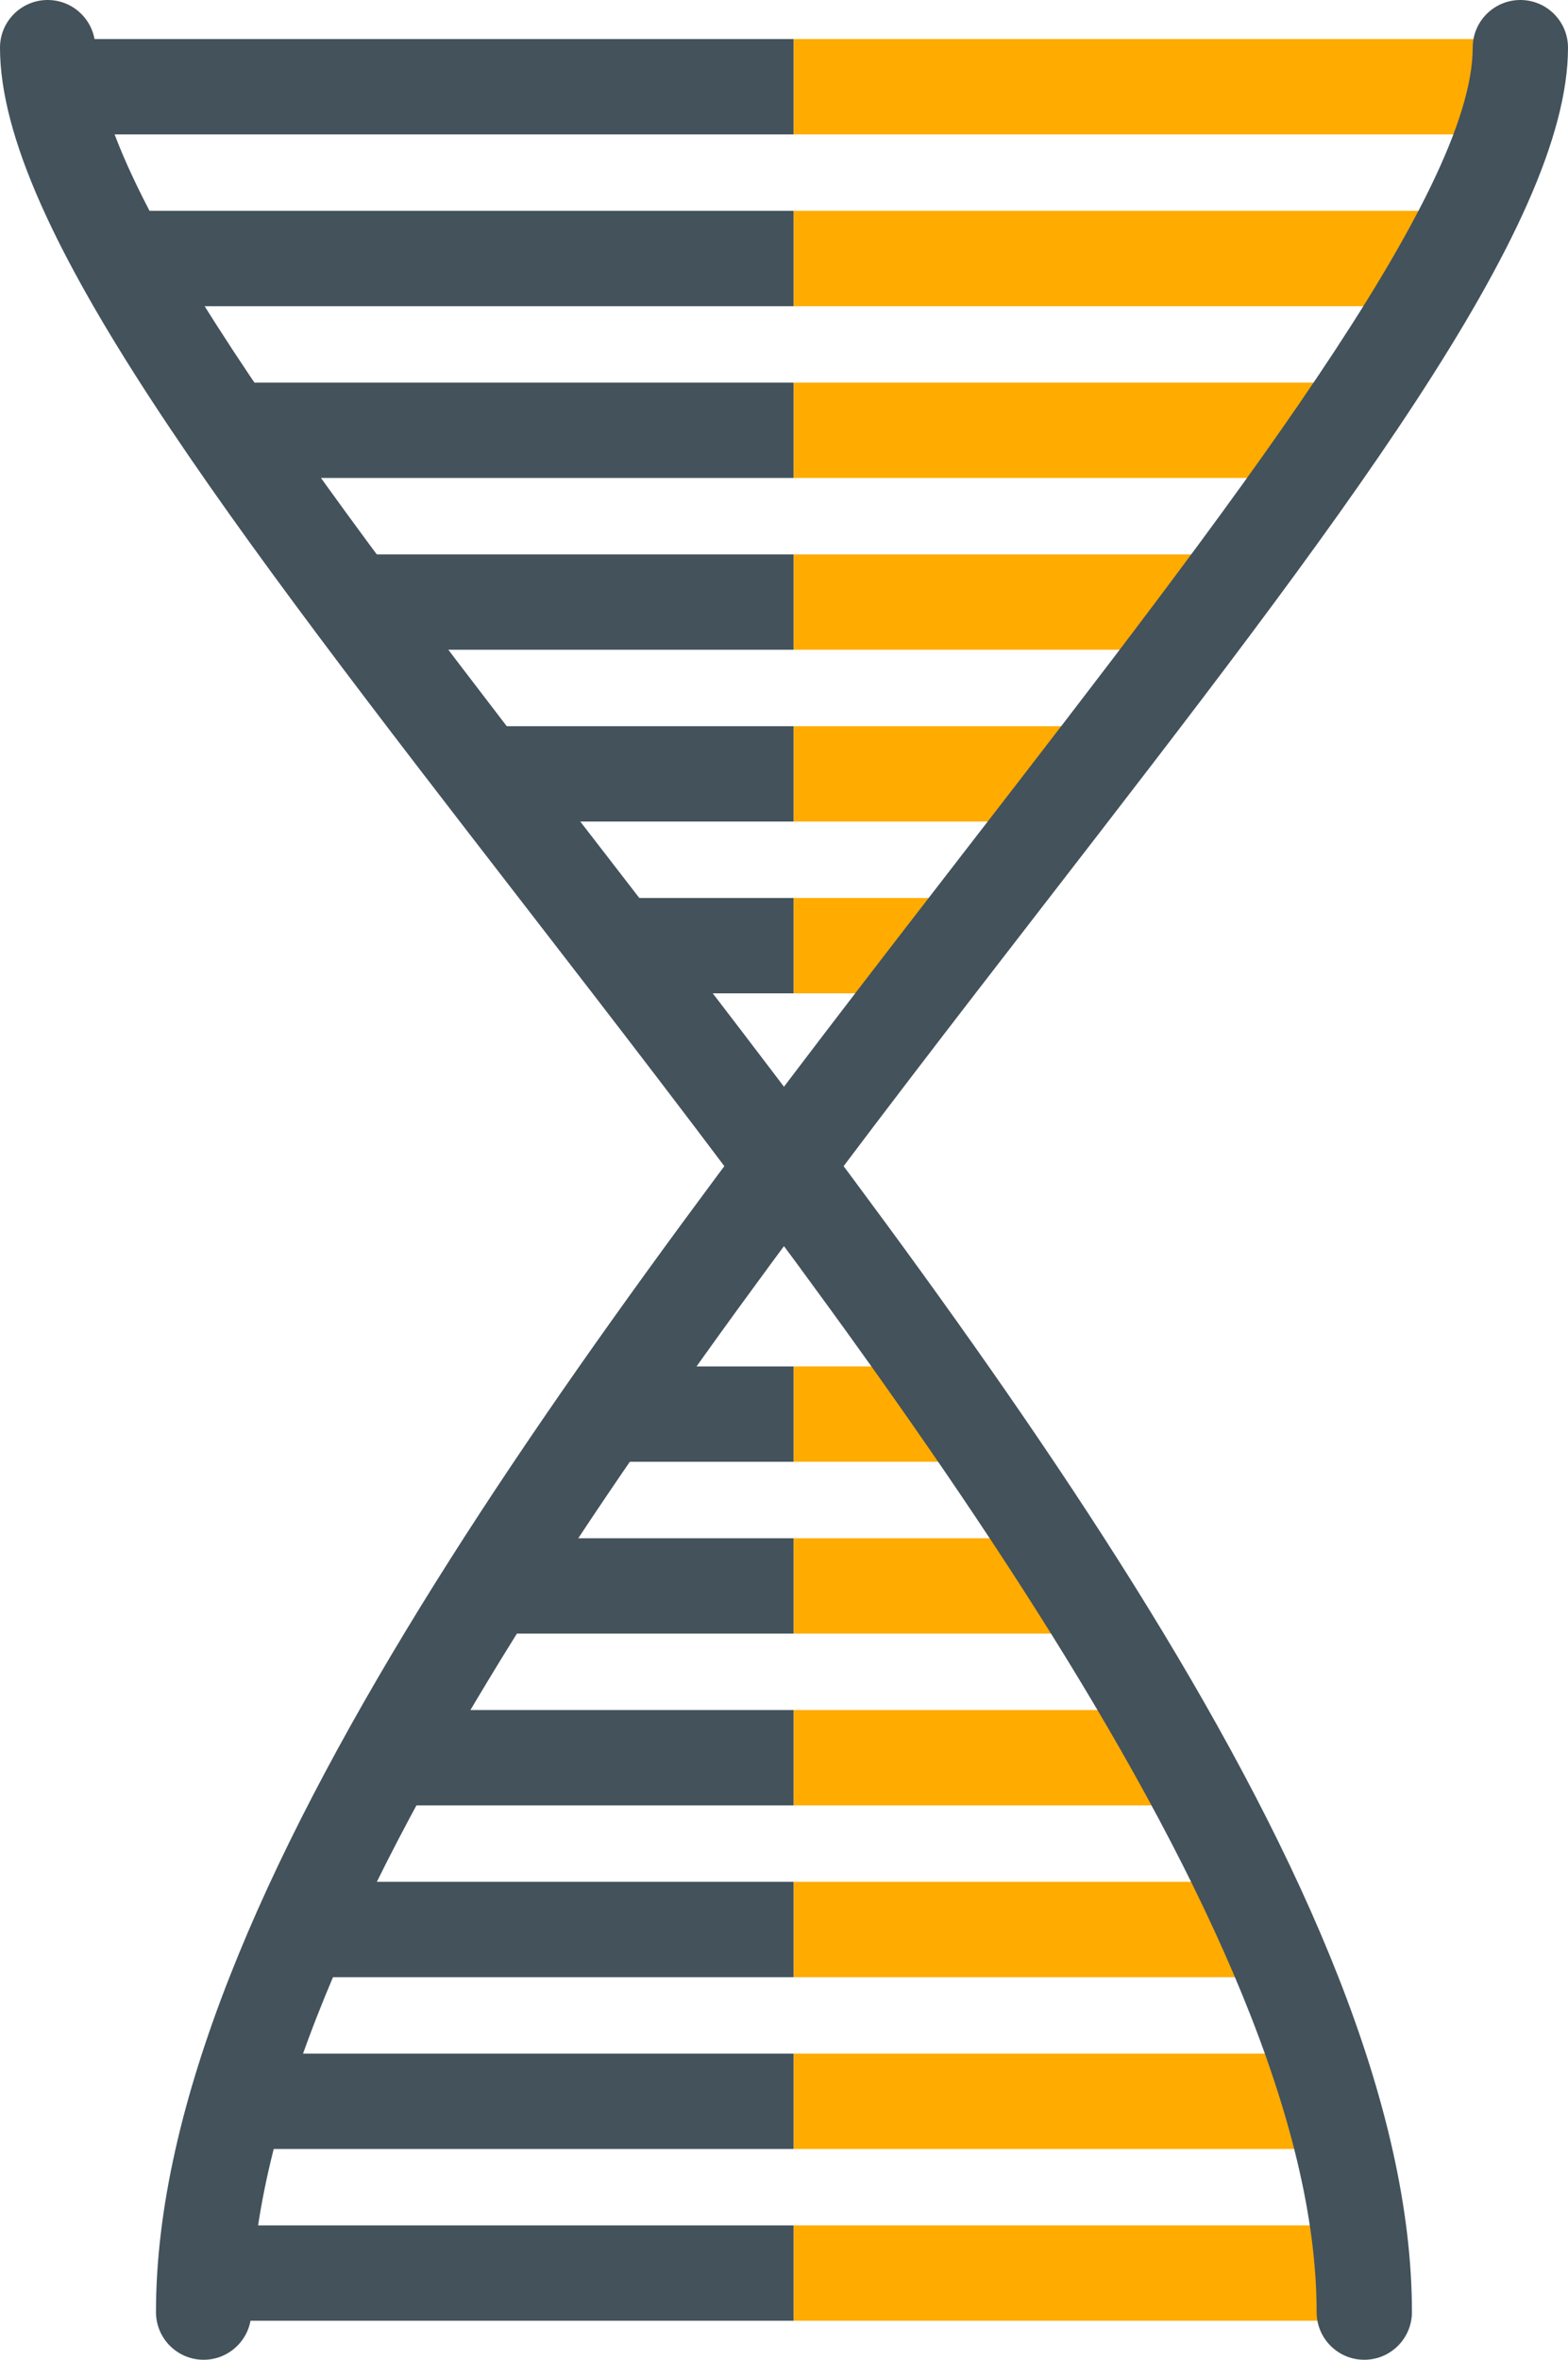<?xml version="1.0" encoding="utf-8"?>
<!-- Generator: Adobe Illustrator 17.1.0, SVG Export Plug-In . SVG Version: 6.00 Build 0)  -->
<!DOCTYPE svg PUBLIC "-//W3C//DTD SVG 1.1//EN" "http://www.w3.org/Graphics/SVG/1.1/DTD/svg11.dtd">
<svg version="1.1" id="dna" xmlns="http://www.w3.org/2000/svg" xmlns:xlink="http://www.w3.org/1999/xlink" x="0px" y="0px"
	 viewBox="0 0 671.431 1010" enable-background="new 0 0 671.431 1010" xml:space="preserve">
<g id="dna-dna">
	<g>
		<g>
			<polygon fill="#43525B" points="339.885,425.157 256.326,425.157 256.326,384.349 339.885,384.349 339.885,425.157 			
				"/>
		</g>
		<g>
			<polygon fill="#FFAB00" points="415.085,425.157 339.885,425.157 339.885,384.349 415.085,384.349 415.085,425.157 			
				"/>
		</g>
	</g>
	<g>
		<g>
			<polygon fill="#43525B" points="339.885,351.631 206.192,351.631 206.192,310.823 339.885,310.823 339.885,351.631 			
				"/>
		</g>
		<g>
			<polygon fill="#FFAB00" points="465.238,351.631 339.885,351.631 339.885,310.823 465.238,310.823 465.238,351.631 			
				"/>
		</g>
	</g>
	<g>
		<g>
			<polygon fill="#43525B" points="339.885,278.095 156.049,278.095 156.049,237.287 339.885,237.287 339.885,278.095 			
				"/>
		</g>
		<g>
			<polygon fill="#FFAB00" points="515.351,278.095 339.885,278.095 339.885,237.287 515.351,237.287 515.351,278.095 			
				"/>
		</g>
	</g>
	<g>
		<g>
			<polygon fill="#43525B" points="339.885,204.568 89.218,204.568 89.218,163.76 339.885,163.76 339.885,204.568 			
				"/>
		</g>
		<g>
			<polygon fill="#FFAB00" points="582.183,204.568 339.885,204.568 339.885,163.76 582.183,163.76 582.183,204.568 			
				"/>
		</g>
	</g>
	<g>
		<g>
			<polygon fill="#43525B" points="339.885,131.052 55.802,131.052 55.802,90.244 339.885,90.244 339.885,131.052 			"/>
		</g>
		<g>
			<polygon fill="#FFAB00" points="615.599,131.052 339.885,131.052 339.885,90.244 615.599,90.244 615.599,131.052 			
				"/>
		</g>
	</g>
	<g>
		<g>
			<polygon fill="#43525B" points="339.885,57.526 22.377,57.526 22.377,16.718 339.885,16.718 339.885,57.526 			"/>
		</g>
		<g>
			<polygon fill="#FFAB00" points="649.034,57.526 339.885,57.526 339.885,16.718 649.034,16.718 649.034,57.526 			"/>
		</g>
	</g>
	<g>
		<g>
			<polygon fill="#43525B" points="339.885,625.65 256.326,625.65 256.326,584.843 339.885,584.843 339.885,625.65 			
				"/>
		</g>
		<g>
			<polygon fill="#FFAB00" points="415.085,625.65 339.885,625.65 339.885,584.843 415.085,584.843 415.085,625.65 			
				"/>
		</g>
	</g>
	<g>
		<g>
			<polygon fill="#43525B" points="339.885,699.197 206.192,699.197 206.192,658.389 339.885,658.389 339.885,699.197 			
				"/>
		</g>
		<g>
			<polygon fill="#FFAB00" points="465.238,699.197 339.885,699.197 339.885,658.389 465.238,658.389 465.238,699.197 			
				"/>
		</g>
	</g>
	<g>
		<g>
			<polygon fill="#43525B" points="339.885,772.723 156.049,772.723 156.049,731.915 339.885,731.915 339.885,772.723 			
				"/>
		</g>
		<g>
			<polygon fill="#FFAB00" points="515.351,772.723 339.885,772.723 339.885,731.915 515.351,731.915 515.351,772.723 			
				"/>
		</g>
	</g>
	<g>
		<g>
			<polygon fill="#43525B" points="339.885,846.25 122.634,846.25 122.634,805.441 339.885,805.441 339.885,846.25 			"/>
		</g>
		<g>
			<polygon fill="#FFAB00" points="548.767,846.25 339.885,846.25 339.885,805.441 548.767,805.441 548.767,846.25 			"/>
		</g>
	</g>
	<g>
		<g>
			<polygon fill="#43525B" points="339.885,919.775 105.926,919.775 105.926,878.968 339.885,878.968 339.885,919.775 			
				"/>
		</g>
		<g>
			<polygon fill="#FFAB00" points="565.465,919.775 339.885,919.775 339.885,878.968 565.465,878.968 565.465,919.775 			
				"/>
		</g>
	</g>
	<g>
		<g>
			<polygon fill="#43525B" points="339.885,993.303 89.218,993.303 89.218,952.494 339.885,952.494 339.885,993.303 			
				"/>
		</g>
		<g>
			<polygon fill="#FFAB00" points="582.183,993.303 339.885,993.303 339.885,952.494 582.183,952.494 582.183,993.303 			
				"/>
		</g>
	</g>
	<g>
		<g>
			<path fill="#43525B" d="M584.195,1010c0,0,0,0-0.021,0c-11.258,0-20.384-9.126-20.384-20.404
				c0.04-163.57-188.378-407.164-339.765-602.875C98.862,224.903,0,97.088,0,20.404C0,9.136,9.136,0,20.404,0
				c11.268,0,20.404,9.136,20.404,20.404c0,62.737,104.68,198.073,215.498,341.35
				c163.262,211.075,348.334,450.343,348.293,627.842C604.599,1000.874,595.453,1010,584.195,1010L584.195,1010z"/>
		</g>
		<g>
			<path fill="#43525B" d="M87.195,1010c-11.268,0-20.404-9.126-20.404-20.404
				c-0.03-177.499,185.031-416.748,348.313-627.832C525.933,218.486,630.622,83.15,630.622,20.404
				C630.622,9.136,639.769,0,651.026,0c11.278,0,20.404,9.136,20.404,20.404c0,76.685-98.872,204.509-224.046,366.336
				c-151.396,195.711-339.815,439.285-339.785,602.856C107.6,1000.874,98.463,1010,87.195,1010L87.195,1010z"/>
		</g>
	</g>
</g>
</svg>
